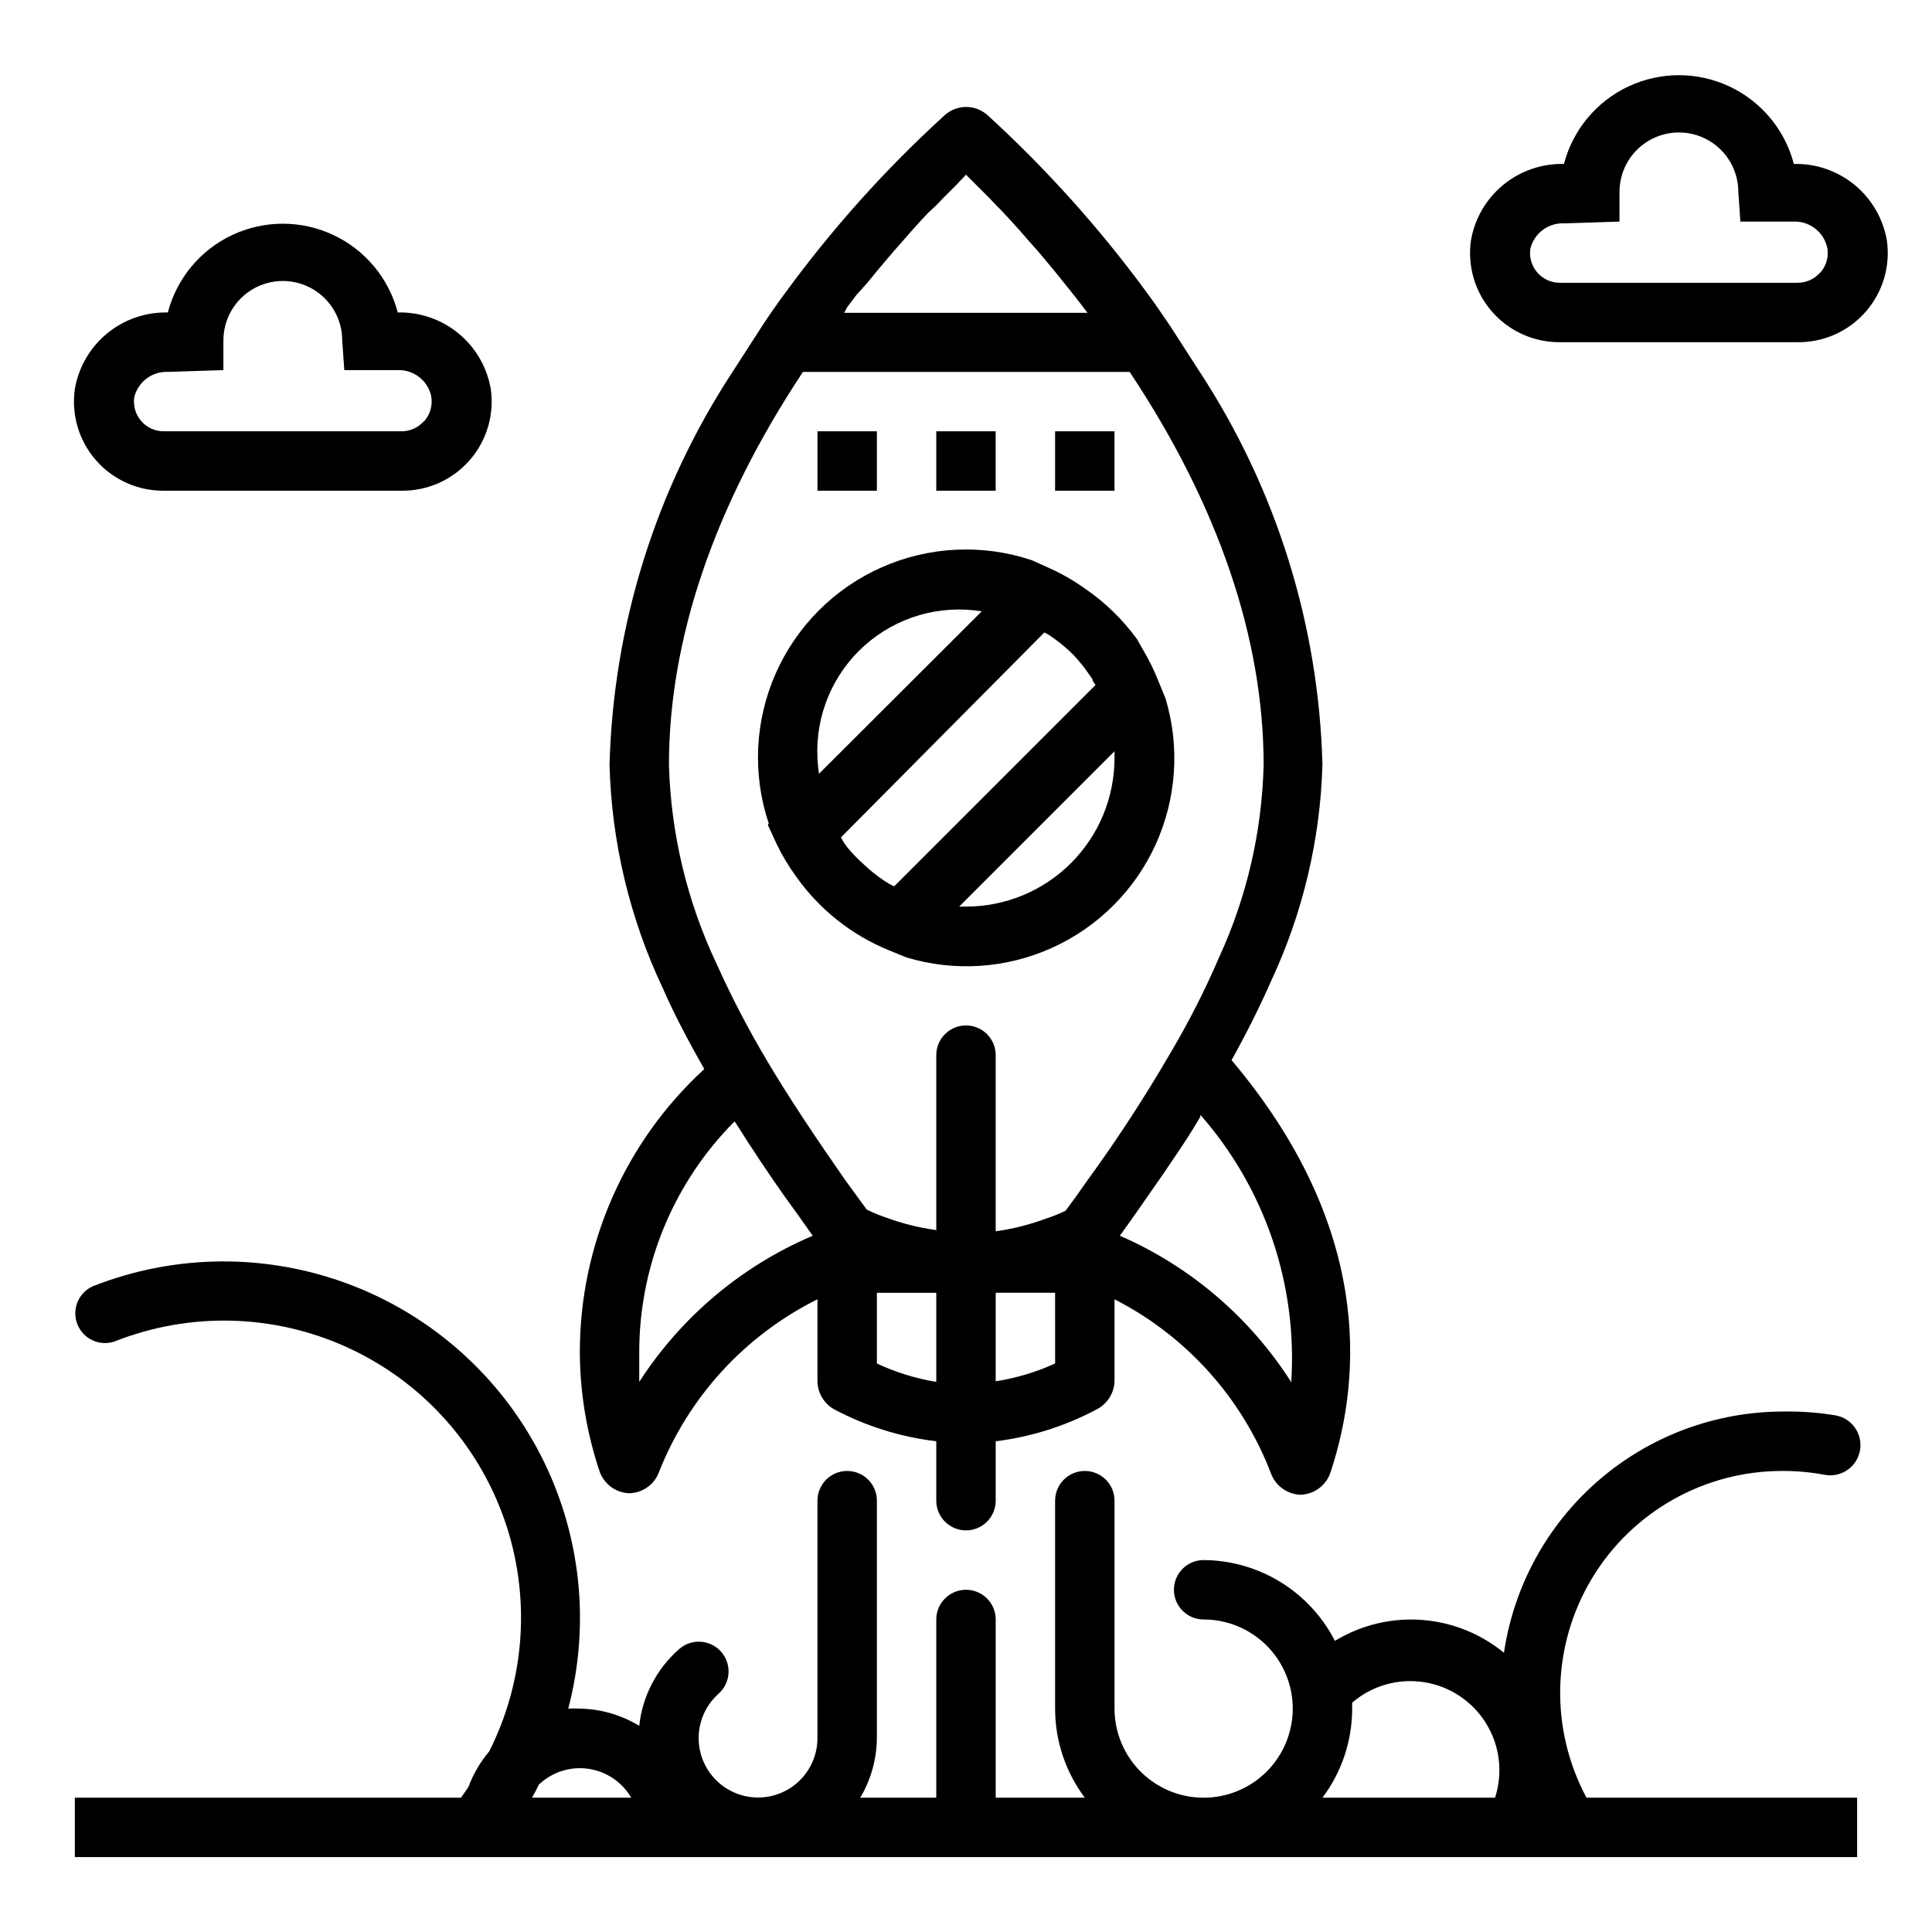 <?xml version="1.0" encoding="UTF-8"?>
<!-- The Best Svg Icon site in the world: iconSvg.co, Visit us! https://iconsvg.co -->
<svg fill="#000000" width="800px" height="800px" version="1.1" viewBox="144 144 512 512" xmlns="http://www.w3.org/2000/svg">
 <g>
  <path d="m619.39 187.45c-2.363-9.047-8.629-16.578-17.098-20.547s-18.262-3.969-26.73 0-14.734 11.5-17.102 20.547c-5.848-0.141-11.555 1.824-16.078 5.535-4.523 3.715-7.562 8.93-8.559 14.695-0.988 6.828 1.055 13.742 5.594 18.934 4.543 5.191 11.125 8.141 18.02 8.07h62.977c6.898 0.07 13.48-2.879 18.02-8.07 4.543-5.191 6.586-12.105 5.598-18.934-1-5.766-4.035-10.98-8.559-14.695-4.523-3.711-10.23-5.676-16.082-5.535zm6.926 28.812h0.004c-1.492 1.699-3.644 2.672-5.906 2.676h-62.977c-2.309 0.027-4.512-0.961-6.027-2.707-1.516-1.742-2.191-4.062-1.844-6.344 1.016-4.117 4.82-6.93 9.055-6.691l14.562-0.473v-7.871c0-5.625 3-10.824 7.871-13.637 4.871-2.812 10.875-2.812 15.746 0 4.871 2.812 7.871 8.012 7.871 13.637l0.551 7.871h14.012c4.379-0.195 8.234 2.856 9.055 7.164 0.34 2.297-0.352 4.633-1.891 6.375z"/>
  <path d="m249.41 226.81c-2.363-9.047-8.629-16.578-17.098-20.547s-18.266-3.969-26.734 0c-8.465 3.969-14.73 11.5-17.098 20.547-5.852-0.141-11.555 1.824-16.078 5.539-4.523 3.711-7.562 8.926-8.562 14.695-0.988 6.824 1.059 13.742 5.598 18.934 4.539 5.191 11.125 8.137 18.02 8.066h62.977c6.898 0.07 13.48-2.875 18.02-8.066 4.543-5.191 6.586-12.109 5.598-18.934-1-5.769-4.039-10.984-8.559-14.695-4.523-3.715-10.23-5.68-16.082-5.539zm6.926 28.812h0.004c-1.496 1.699-3.644 2.676-5.906 2.676h-62.977c-2.309 0.027-4.512-0.961-6.027-2.703-1.516-1.746-2.191-4.066-1.844-6.348 1.016-4.117 4.82-6.93 9.051-6.691l14.566-0.473v-7.871c0-5.625 3-10.824 7.871-13.637 4.871-2.812 10.871-2.812 15.742 0s7.875 8.012 7.875 13.637l0.551 7.871h14.012c4.203-0.199 7.965 2.606 8.973 6.691 0.516 2.441-0.156 4.981-1.809 6.848z"/>
  <path d="m400 549.57c2.086 0 4.09-0.828 5.566-2.305 1.477-1.477 2.305-3.481 2.305-5.566v-15.746c9.395-1.156 18.492-4.039 26.844-8.5 2.918-1.527 4.719-4.578 4.644-7.871v-21.254c19.066 9.742 33.844 26.203 41.484 46.207 1.246 3.289 4.356 5.496 7.871 5.59 3.598-0.141 6.731-2.492 7.875-5.906 8.5-25.664 10.785-65.418-26.215-109.27 3.856-6.926 7.398-13.934 10.469-20.941v0.004c8.402-17.973 13.039-37.477 13.617-57.309-0.957-37.059-12.215-73.121-32.508-104.14l-7.871-12.203c-1.969-2.914-4.016-5.902-5.984-8.582v0.004c-12.52-17.109-26.707-32.93-42.352-47.234-3.242-2.934-8.176-2.934-11.414 0-15.672 14.281-29.859 30.105-42.352 47.234-2.047 2.754-4.094 5.668-5.984 8.582l-7.871 12.203v-0.004c-20.32 31.016-31.605 67.078-32.59 104.14 0.543 20.473 5.34 40.605 14.09 59.121 2.992 6.848 6.769 14.012 11.02 21.492v-0.004c-21.02 19.281-32.984 46.5-32.98 75.023 0.043 10.703 1.797 21.332 5.195 31.488 1.141 3.41 4.273 5.762 7.871 5.902 3.504-0.059 6.617-2.238 7.871-5.512 7.84-19.977 22.82-36.332 42.035-45.891v21.41c-0.074 3.293 1.727 6.344 4.644 7.871 8.363 4.406 17.461 7.234 26.844 8.344v15.746c0 2.086 0.832 4.09 2.309 5.566 1.477 1.477 3.477 2.305 5.566 2.305zm23.617-44.242-0.004 0.004c-5.004 2.289-10.301 3.879-15.742 4.723v-23.461h15.742zm62.582 4.961h-0.004c-10.941-17.164-26.758-30.68-45.418-38.809l4.094-5.746 7.398-10.629 1.969-2.914c2.676-3.938 5.352-7.871 7.871-12.281v-0.473 0.004c17.094 19.465 25.758 44.918 24.086 70.77zm-83.367-317.16 3.387 3.387 1.812 1.891 2.047 2.125 1.969 2.125 2.281 2.519 2.047 2.363 2.519 2.832 2.125 2.519 2.676 3.227 2.281 2.832 2.832 3.543 2.203 2.832 1.18 1.574-64.469 0.004 0.789-1.496 2.441-3.227 2.91-3.231 2.363-2.914 2.519-2.992 2.281-2.676 2.441-2.754 2.125-2.441 2.203-2.441 2.047-2.203 2.281-2.125 1.812-1.891 3.465-3.465 2.598-2.75zm-46.051 49.438h86.594c23.617 35.504 35.504 70.848 35.504 104.15l-0.004-0.004c-0.43 17.633-4.445 34.988-11.809 51.012-3.836 8.914-8.254 17.566-13.223 25.898-6.695 11.492-13.973 22.633-21.805 33.379-1.891 2.754-3.777 5.352-5.668 7.871-1.652 0.789-3.387 1.496-5.117 2.047-4.324 1.617-8.812 2.75-13.383 3.387v-46.684c0-4.348-3.523-7.871-7.871-7.871s-7.875 3.523-7.875 7.871v46.367c-4.594-0.637-9.109-1.77-13.461-3.383-1.652-0.551-3.305-1.258-4.961-2.047l-5.746-7.871c-7.871-11.336-14.801-21.648-20.625-31.488l0.004-0.004c-4.922-8.238-9.363-16.754-13.305-25.504-7.891-16.582-12.234-34.625-12.754-52.98 0-33.297 11.965-68.641 35.504-104.14zm-43.375 267.65v-7.871c-0.008-22.93 9.078-44.93 25.27-61.168l0.629 0.945c1.969 3.148 4.094 6.375 6.219 9.605l1.812 2.676c2.441 3.621 5.039 7.32 7.871 11.18l4.172 5.902c-18.855 8.016-34.871 21.508-45.973 38.73zm62.977-5.039v-18.578h15.742v23.617c-5.445-0.895-10.746-2.535-15.742-4.879z"/>
  <path d="m347.49 362.61 2.281 4.961c1.48 3.098 3.246 6.047 5.277 8.816 6.117 8.621 14.551 15.332 24.324 19.363l4.801 1.969c12.77 3.859 26.508 2.953 38.66-2.547 12.152-5.5 21.898-15.223 27.426-27.363 5.527-12.141 6.465-25.875 2.637-38.656l-1.969-4.801c-1.07-2.723-2.359-5.356-3.856-7.871l-1.734-3.07c-3.809-5.25-8.496-9.801-13.852-13.461-2.871-2.047-5.93-3.812-9.133-5.273l-4.879-2.203-0.004-0.004c-13.02-4.356-27.195-3.699-39.754 1.852-12.559 5.547-22.594 15.582-28.141 28.141-5.551 12.559-6.207 26.734-1.852 39.754zm73.289-51.012 1.258 0.707 1.574 1.105c1.734 1.258 3.367 2.656 4.883 4.172 1.531 1.613 2.926 3.352 4.172 5.195l0.867 1.258c0 0.473 0.473 1.023 0.789 1.496l-53.371 53.371-1.496-0.789-1.34-0.867-0.004 0.008c-1.844-1.246-3.582-2.641-5.195-4.172-1.586-1.406-3.059-2.934-4.406-4.566l-0.945-1.34-0.707-1.258zm18.578 33.301c0 10.438-4.148 20.449-11.527 27.832-7.383 7.383-17.395 11.527-27.832 11.527h-1.812l41.172-41.172v1.812zm-78.723 0c-0.551-11.316 4.039-22.281 12.492-29.828 8.449-7.551 19.855-10.879 31.043-9.059l-43.141 43.059c-0.203-1.383-0.336-2.773-0.395-4.172z"/>
  <path d="m392.12 258.3h15.742v15.742h-15.742z"/>
  <path d="m423.61 258.3h15.742v15.742h-15.742z"/>
  <path d="m360.64 258.3h15.742v15.742h-15.742z"/>
  <path d="m616.48 533.82c3.723-0.008 7.438 0.336 11.098 1.023 4.348 0.805 8.523-2.07 9.328-6.418 0.805-4.348-2.066-8.523-6.414-9.328-4.629-0.773-9.32-1.117-14.012-1.023-17.938 0.035-35.262 6.504-48.828 18.238-13.566 11.73-22.469 27.941-25.09 45.684-6.219-5.102-13.871-8.145-21.895-8.711-8.027-0.562-16.027 1.379-22.898 5.562-3.285-6.41-8.266-11.801-14.402-15.574-6.137-3.777-13.188-5.797-20.391-5.84-4.348 0-7.875 3.527-7.875 7.875s3.527 7.871 7.875 7.871c6.262 0 12.27 2.488 16.695 6.918 4.43 4.426 6.918 10.434 6.918 16.699 0 6.262-2.488 12.27-6.918 16.699-4.426 4.426-10.434 6.914-16.695 6.914-6.266 0-12.273-2.488-16.699-6.914-4.43-4.43-6.918-10.438-6.918-16.699v-55.105c0-4.348-3.523-7.871-7.871-7.871-4.348 0-7.875 3.523-7.875 7.871v55.105c0 8.516 2.762 16.801 7.875 23.613h-23.617v-47.23c0-4.348-3.523-7.871-7.871-7.871s-7.875 3.523-7.875 7.871v47.23h-20.152c2.832-4.766 4.352-10.199 4.41-15.742v-62.977c0-4.348-3.523-7.871-7.871-7.871-4.348 0-7.875 3.523-7.875 7.871v62.977c-0.016 5.332-2.731 10.297-7.219 13.188-4.484 2.887-10.125 3.309-14.988 1.117-4.867-2.191-8.289-6.695-9.098-11.969-0.809-5.273 1.109-10.598 5.094-14.145 3.258-2.891 3.559-7.879 0.668-11.141-2.891-3.258-7.879-3.559-11.141-0.668-5.938 5.207-9.703 12.457-10.547 20.309-4.754-2.883-10.184-4.457-15.742-4.562-1.023-0.055-2.051-0.055-3.07 0 5.949-22.617 3.301-46.641-7.438-67.414-10.738-20.777-28.801-36.832-50.695-45.059-21.895-8.223-46.059-8.035-67.82 0.531-3.856 1.707-5.68 6.148-4.137 10.07 1.539 3.926 5.894 5.941 9.883 4.57 19.906-7.879 42.164-7.312 61.645 1.574s34.5 25.324 41.598 45.523c7.098 20.199 5.664 42.418-3.977 61.539-2.375 2.801-4.238 6-5.512 9.445l-1.965 2.832h-102.34v15.742l472.32 0.004v-15.746h-71.715c-9.789-18.258-9.25-40.32 1.418-58.074 10.672-17.758 29.898-28.59 50.617-28.516zm-114.14 62.977v-1.574c5.242-4.512 12.199-6.496 19.035-5.434 6.836 1.066 12.859 5.074 16.48 10.965 3.625 5.894 4.481 13.078 2.348 19.656h-45.738c5.113-6.812 7.875-15.098 7.875-23.613zm-217.35 23.613c0.629-1.102 1.258-2.281 1.812-3.465l-0.004 0.004c3.488-3.332 8.309-4.883 13.082-4.207 4.773 0.676 8.977 3.504 11.402 7.668z"/>
 </g>
</svg>